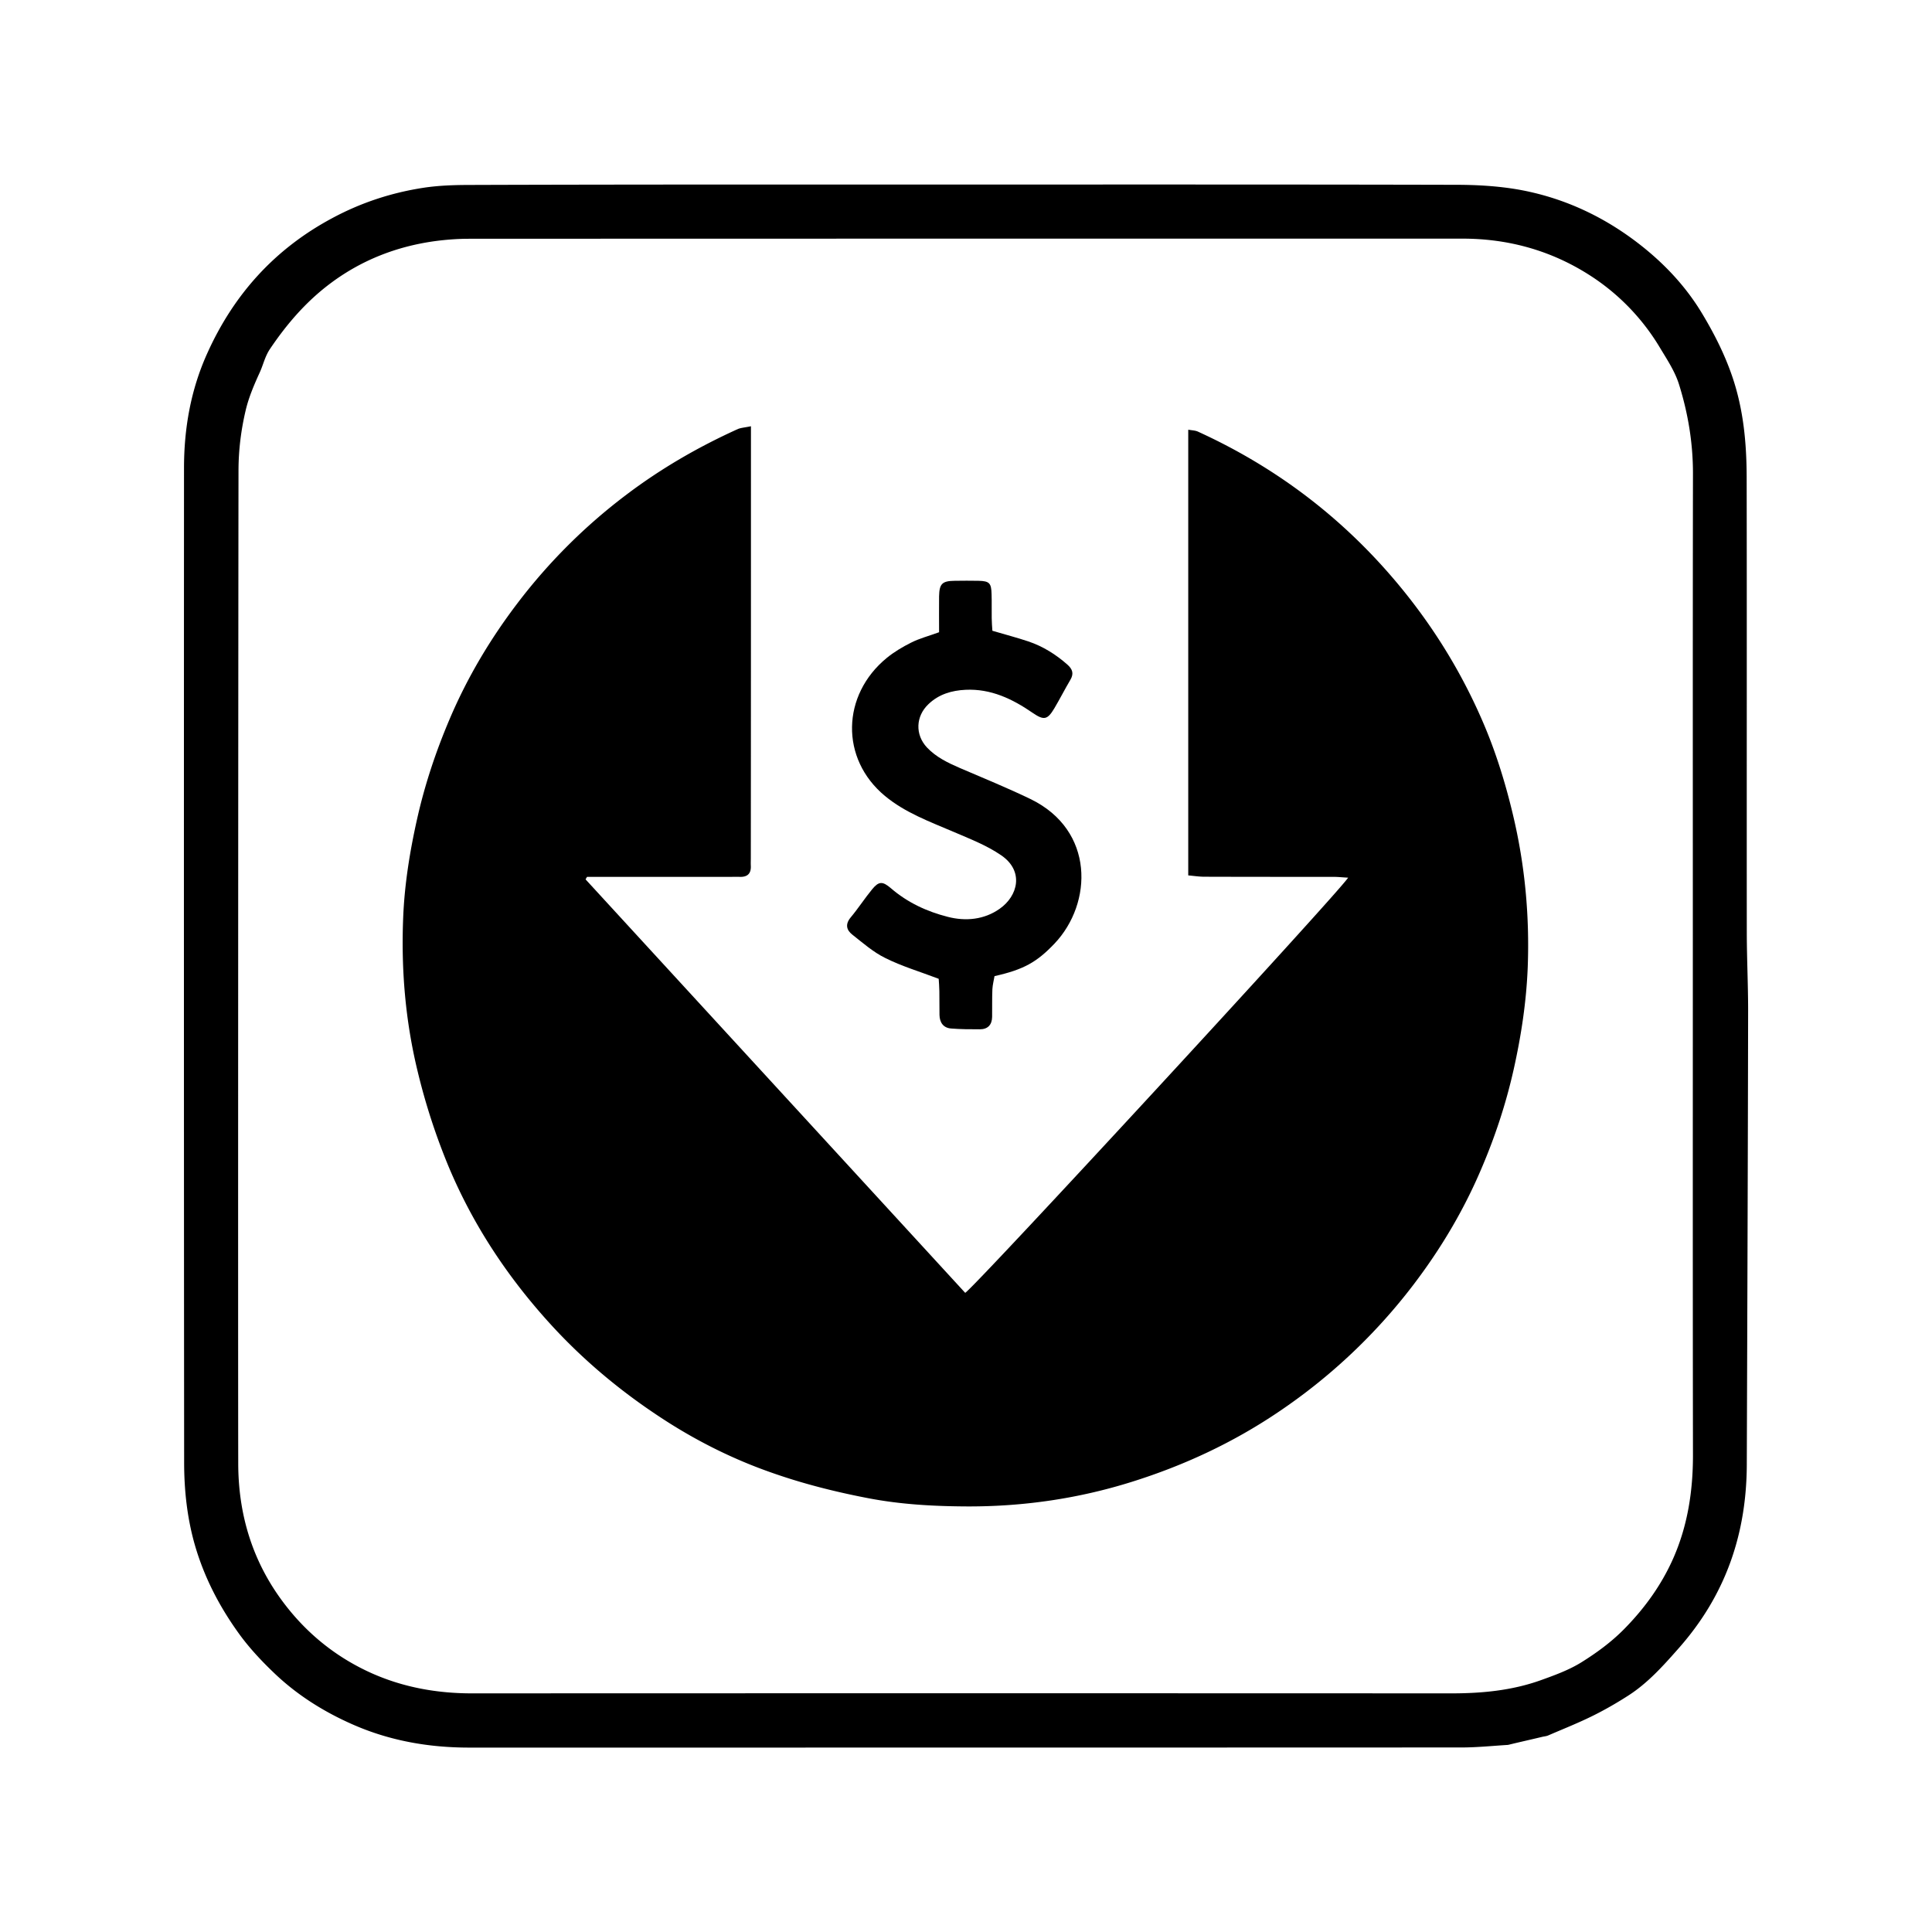 <svg xmlns="http://www.w3.org/2000/svg" id="Capa_1" viewBox="0 0 145 145"><style></style><path d="M72.45 13.85c12.27 0 24.54-.01 36.8.02 1.58 0 3.17.09 4.72.36 3.2.57 6.11 1.88 8.72 3.83 2.03 1.52 3.78 3.33 5.08 5.51.9 1.5 1.69 3.06 2.26 4.75.82 2.43 1.05 4.91 1.06 7.43.02 11.38 0 22.76.01 34.15 0 1.98.1 3.97.1 5.95-.02 11.35-.06 22.71-.1 34.06-.01 3.31-.65 6.5-2.15 9.46-.8 1.59-1.82 3.05-3.01 4.39-1.13 1.28-2.27 2.55-3.71 3.48-.87.56-1.77 1.08-2.7 1.54-1.09.54-2.23.99-3.34 1.47-.14.06-.31.07-.47.11-.75.18-1.51.35-2.26.53-.1.02-.21.06-.31.07-1.15.07-2.3.19-3.45.19-24.83.01-49.66.01-74.49.01-3 0-5.91-.5-8.68-1.71-2.22-.97-4.26-2.25-6-3.93-.9-.86-1.76-1.78-2.5-2.78-1.55-2.12-2.75-4.42-3.46-6.98-.53-1.93-.74-3.9-.75-5.88-.02-24.91-.02-49.82-.01-74.74 0-2.97.5-5.86 1.73-8.59 1.99-4.44 5.07-7.86 9.38-10.17 2.17-1.17 4.46-1.92 6.88-2.29 1.19-.18 2.41-.21 3.61-.21 12.34-.04 24.69-.03 37.04-.03zm-54.57 96.01c.01 3.82 1.07 7.33 3.39 10.41 1.75 2.33 3.97 4.12 6.63 5.31 2.38 1.06 4.9 1.51 7.51 1.51 24.51-.01 49.02-.01 73.53 0 2.27 0 4.5-.21 6.65-.97 1.06-.38 2.14-.77 3.08-1.35 1.14-.71 2.24-1.51 3.21-2.49 1.54-1.56 2.8-3.3 3.69-5.3 1.09-2.46 1.49-5.06 1.49-7.76-.02-12.89-.01-25.77-.01-38.66 0-11.68-.01-23.35.01-35.03 0-2.3-.37-4.52-1.05-6.69-.3-.96-.89-1.85-1.42-2.73a16.513 16.513 0 0 0-4.97-5.25c-2.97-1.99-6.28-2.95-9.86-2.95-24.86 0-49.72 0-74.57.01-.88 0-1.77.07-2.64.19-2.8.4-5.37 1.4-7.66 3.09-1.87 1.38-3.35 3.09-4.64 5.01-.37.56-.49 1.16-.75 1.73-.42.92-.83 1.87-1.06 2.85-.35 1.48-.54 3-.54 4.54-.02 13.19-.04 64.57-.02 74.53z"/><path d="M56.36 31.99v1.21c0 10.4 0 20.8-.01 31.19 0 .2-.01.4 0 .59.03.59-.26.85-.83.83-.23-.01-.46 0-.69 0H44.06c-.04.06-.08.13-.11.19 9.5 10.35 19 20.69 28.49 31.03.67-.37 27.96-29.95 28.74-31.16-.41-.02-.75-.06-1.09-.06-3.23 0-6.47 0-9.7-.01-.38 0-.77-.06-1.21-.1V32.25c.28.05.53.05.74.15 5.61 2.56 10.44 6.15 14.48 10.82 2.95 3.41 5.3 7.17 7.04 11.31.9 2.15 1.58 4.38 2.12 6.66.89 3.75 1.24 7.54 1.1 11.37-.1 2.61-.49 5.17-1.06 7.72-.58 2.58-1.4 5.06-2.44 7.48-1.32 3.1-3.03 5.97-5.07 8.65a42.688 42.688 0 0 1-10.2 9.6c-3.37 2.27-7.02 3.97-10.9 5.19-4.03 1.27-8.16 1.87-12.36 1.86-2.49-.01-4.99-.14-7.48-.62-2.5-.48-4.95-1.1-7.34-1.95-2.67-.94-5.21-2.19-7.6-3.7-3.31-2.1-6.32-4.57-8.96-7.48-3.16-3.48-5.72-7.34-7.55-11.68a47.69 47.69 0 0 1-2.35-7.2c-.93-3.82-1.25-7.67-1.09-11.57.1-2.5.5-4.97 1.05-7.42.58-2.58 1.41-5.06 2.44-7.48 1.33-3.13 3.06-6.03 5.12-8.73a42.04 42.04 0 0 1 8.06-8.04c2.63-2 5.46-3.64 8.47-5 .24-.09.54-.11.96-.2z"/><path d="M70.48 47.45c0-.92-.01-1.81 0-2.7.02-.94.23-1.15 1.18-1.16.59-.01 1.19-.01 1.78 0 .82.02.96.17.98 1.01.02.59 0 1.19.01 1.78 0 .32.03.65.05.96.95.28 1.83.51 2.7.8 1.1.37 2.07.98 2.94 1.75.38.34.48.67.22 1.12-.42.71-.79 1.44-1.21 2.15-.52.87-.78.92-1.63.34-1.52-1.05-3.14-1.82-5.03-1.73-1.04.05-2.01.33-2.79 1.08-.96.91-1.01 2.29-.11 3.25.69.73 1.57 1.15 2.47 1.54 1.77.76 3.56 1.49 5.3 2.33 4.83 2.34 4.67 7.82 1.81 10.84-1.34 1.41-2.33 1.96-4.51 2.45-.05.3-.14.64-.16.98-.03.69-.01 1.39-.02 2.08-.01.6-.33.93-.92.93-.73 0-1.45 0-2.17-.06-.58-.05-.85-.46-.86-1.02-.01-.59 0-1.19-.01-1.78-.01-.36-.03-.71-.05-.93-1.42-.54-2.77-.94-4.01-1.56-.9-.44-1.68-1.13-2.48-1.76-.43-.34-.54-.77-.12-1.28.57-.68 1.05-1.43 1.61-2.11.5-.61.78-.63 1.41-.09 1.25 1.08 2.7 1.75 4.27 2.15 1.35.35 2.74.21 3.89-.6 1.39-.97 1.85-2.84.12-4.02-1.09-.75-2.37-1.24-3.6-1.77-1.78-.76-3.61-1.43-5.12-2.68-3.38-2.8-3.26-7.58.13-10.36.55-.45 1.19-.83 1.83-1.15.63-.32 1.31-.49 2.1-.78z"/></svg>